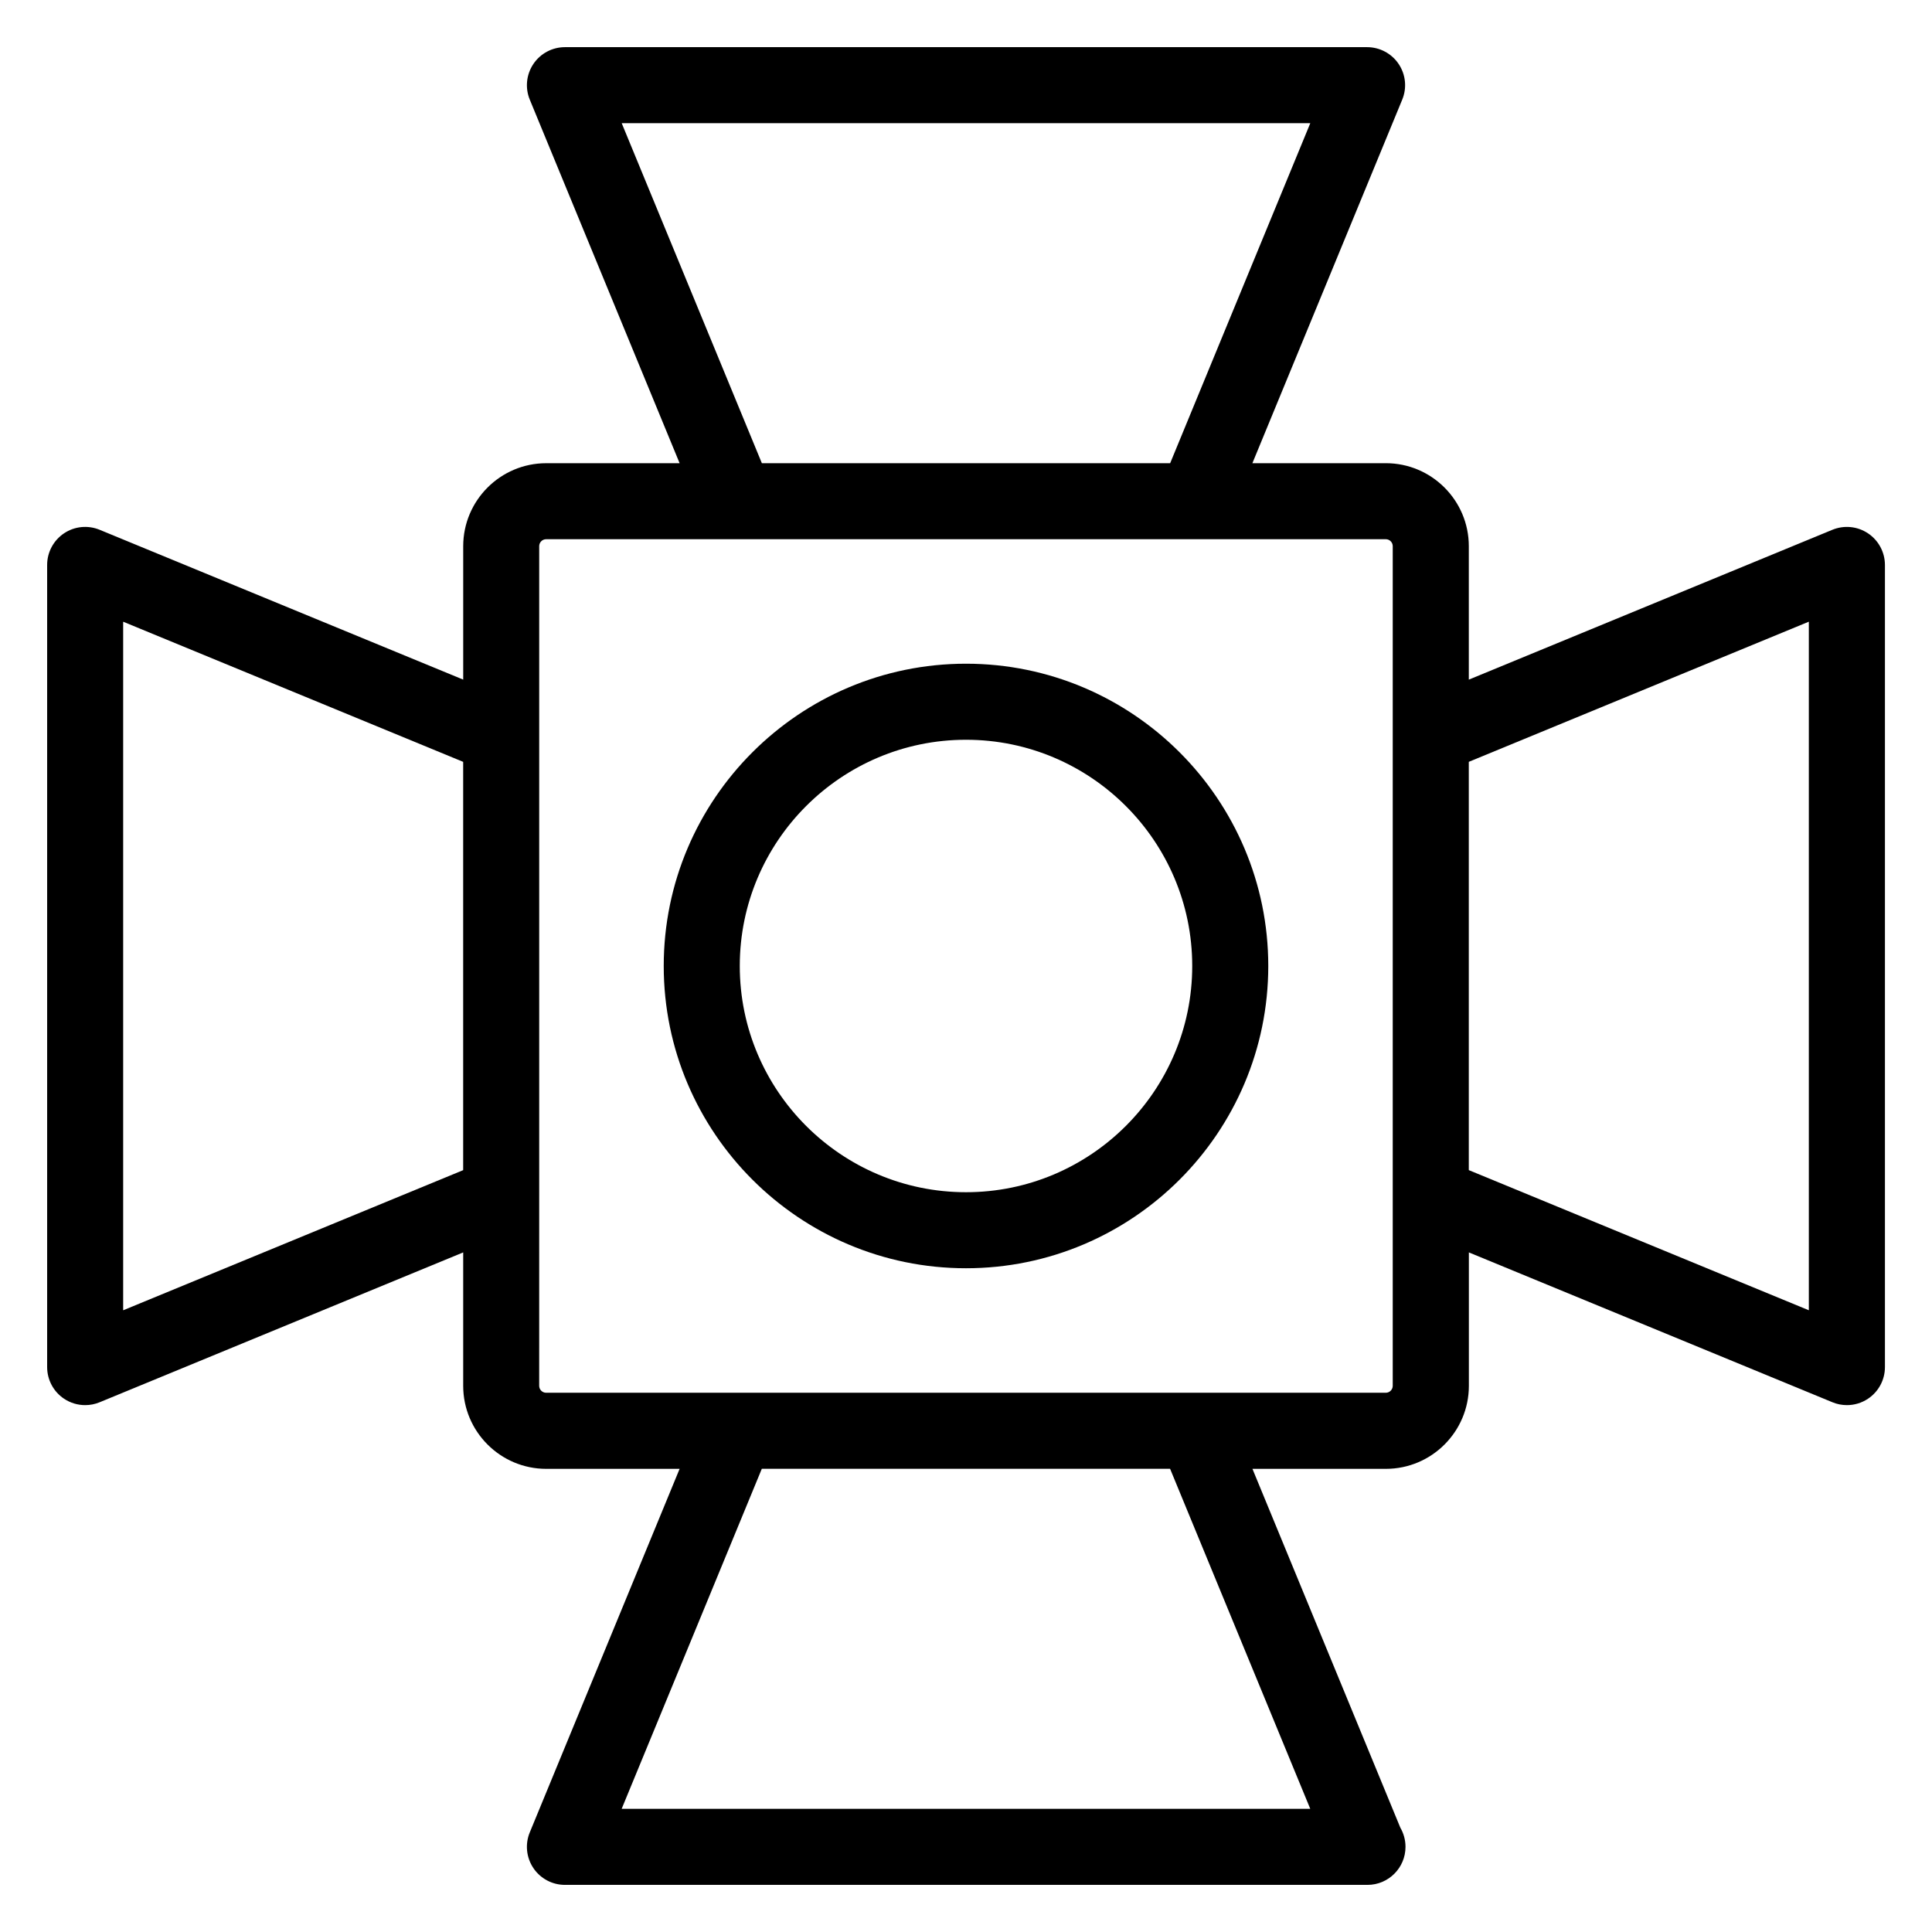 <?xml version="1.0" encoding="UTF-8"?>
<!-- The Best Svg Icon site in the world: iconSvg.co, Visit us! https://iconsvg.co -->
<svg fill="#000000" width="800px" height="800px" version="1.1" viewBox="144 144 512 512" xmlns="http://www.w3.org/2000/svg">
 <g>
  <path d="m400 319.89c-44.176 0-80.105 35.938-80.105 80.105s35.938 80.105 80.105 80.105 80.105-35.934 80.105-80.105-35.934-80.105-80.105-80.105zm0 140.06c-33.059 0-59.953-26.895-59.953-59.953 0-33.062 26.891-59.953 59.953-59.953 33.059 0 59.953 26.895 59.953 59.953s-26.895 59.953-59.953 59.953z"/>
  <path d="m639.04 285.34c-2.793-1.875-6.332-2.215-9.441-0.941l-96.348 39.711v-35.363c0-12.125-9.863-21.996-21.992-21.996h-35.363l39.707-96.344c1.285-3.109 0.934-6.648-0.941-9.445-1.863-2.785-5.008-4.465-8.367-4.465h-212.58c-3.359 0-6.504 1.676-8.375 4.469-1.867 2.797-2.223 6.34-0.941 9.445l39.707 96.344h-35.355c-12.125 0-21.996 9.863-21.996 21.996v35.355l-96.348-39.707c-3.117-1.281-6.648-0.934-9.445 0.941-2.793 1.875-4.469 5.012-4.469 8.375v212.58c0 3.359 1.676 6.504 4.469 8.375 1.684 1.129 3.637 1.703 5.606 1.703 1.301 0 2.606-0.25 3.84-0.762l96.344-39.711v35.363c0 12.125 9.863 21.996 21.996 21.996h35.355l-39.707 96.34c-1.281 3.102-0.926 6.644 0.941 9.441 1.875 2.797 5.012 4.473 8.375 4.473h212.58c0.035 0.004 0.074 0.004 0.102 0 5.566 0 10.078-4.516 10.078-10.078 0-1.848-0.5-3.586-1.367-5.078l-39.195-95.098h35.363c12.125 0 21.992-9.871 21.992-21.996v-35.363l96.348 39.711c1.234 0.516 2.539 0.762 3.84 0.762 1.969 0 3.918-0.574 5.602-1.703 2.797-1.867 4.473-5.012 4.473-8.375v-212.58c-0.008-3.367-1.688-6.504-4.484-8.375zm-330.28-108.69h182.48l-37.137 90.105h-108.2zm-132.12 314.59v-182.48l90.105 37.141v108.2zm314.59 132.11h-182.48l37.137-90.102h108.2zm21.859-112.1c0 1.02-0.828 1.844-1.84 1.844h-50.375c-0.016 0-0.023-0.004-0.035-0.004h-121.69c-0.012 0-0.02 0.004-0.031 0.004h-50.383c-1.02 0-1.844-0.828-1.844-1.844l0.004-50.41v-172.1c0-1.02 0.828-1.844 1.844-1.844h222.51c1.012 0 1.84 0.828 1.84 1.844zm110.27-20.016-90.113-37.141v-108.2l90.113-37.141z"/>
 </g>
</svg>